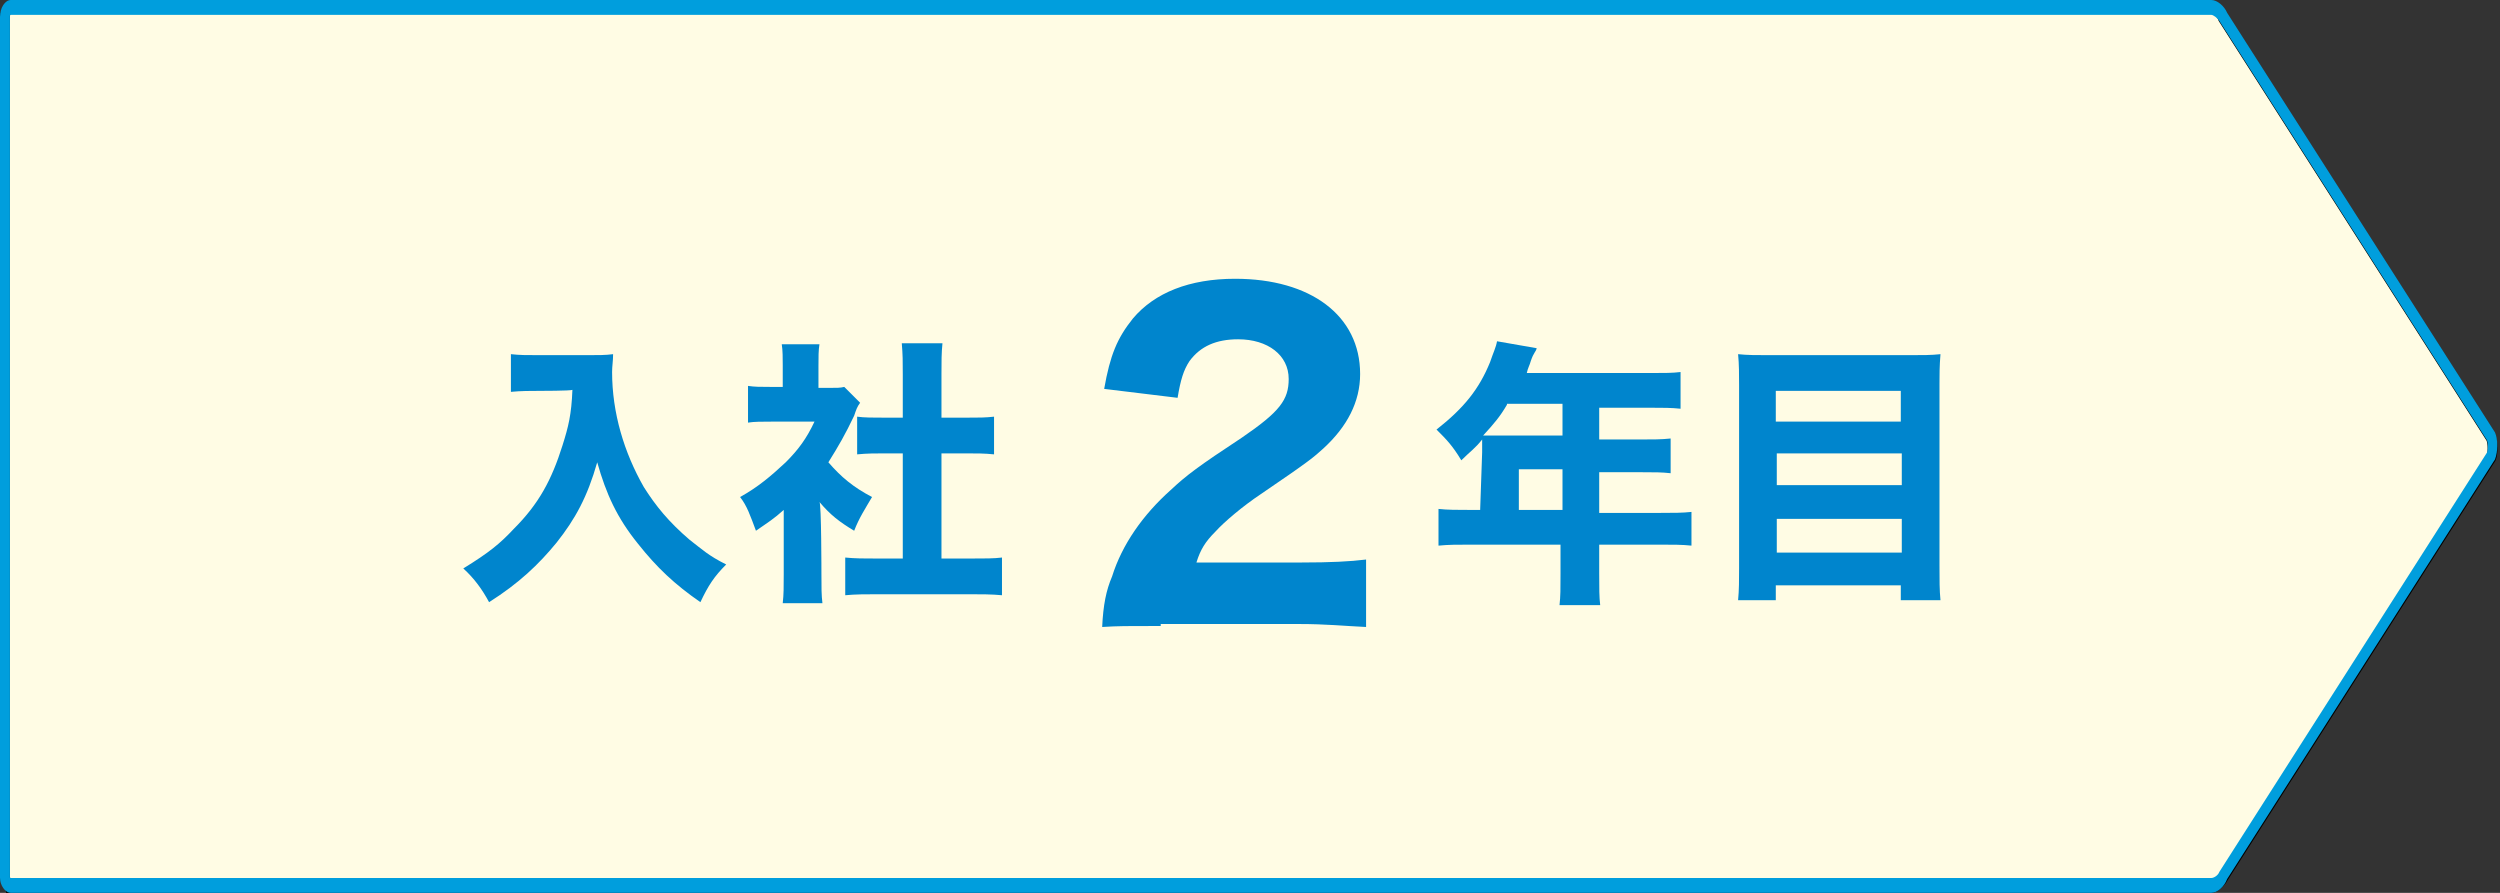 <?xml version="1.0" encoding="utf-8"?>
<!-- Generator: Adobe Illustrator 27.0.1, SVG Export Plug-In . SVG Version: 6.00 Build 0)  -->
<svg version="1.1" id="レイヤー_1" xmlns="http://www.w3.org/2000/svg" xmlns:xlink="http://www.w3.org/1999/xlink" x="0px"
	 y="0px" viewBox="0 0 252 90" style="enable-background:new 0 0 252 90;" xml:space="preserve">
<rect x="0" y="0" width="252" height="90" fill="#333333" stroke="none"/>
<style type="text/css">
	.st0{fill:#FFFCE4;stroke:#000000;stroke-miterlimit:10;}
	.st1{fill:#009EDD;}
	.st2{fill:#0085CD;}
</style>
<g>
	<path class="st0" d="M1.1,89.2c-0.3,0-0.6-0.4-0.6-0.9V1.7c0-0.5,0.3-0.9,0.6-0.9h221.8c0.4,0,1,0.5,1.2,1.1l27,42.3
		c0.2,0.5,0.2,1.5,0,2l-27,42.3c-0.2,0.4-0.8,1-1.2,1H1.1V89.2z"/>
	<path class="st1" d="M222.9,1.5c0.2,0,0.6,0.3,0.8,0.6l27,42.3c0.1,0.3,0.1,0.9,0,1.2l-27,42.3c-0.1,0.3-0.5,0.6-0.8,0.6H1.1
		c-0.1,0-0.1,0-0.1-0.1V1.7c0-0.2,0-0.2,0.1-0.2H222.9 M222.9,0H1.1C0.5,0,0,0.8,0,1.7v86.8C0,89.2,0.5,90,1.1,90h221.8
		c0.6,0,1.3-0.6,1.6-1.4l27-42.3c0.3-0.8,0.3-2,0-2.7l-27-42.3C224.2,0.6,223.5,0,222.9,0L222.9,0z"/>
</g>
<g>
	<g>
		<path class="st2" d="M54.4,39.4c-0.9,0-1.9,0-2.9,0.1v-3.8c0.9,0.1,1.5,0.1,2.9,0.1h4.9c1,0,1.8,0,2.5-0.1c0,0.7-0.1,1.2-0.1,1.8
			c0,4.1,1.2,8.1,3.2,11.6c1.2,1.9,2.5,3.5,4.6,5.3c1.3,1,1.9,1.6,3.7,2.5c-1.2,1.2-1.8,2.1-2.6,3.8c-2.6-1.8-4.4-3.5-6.3-5.9
			c-2.1-2.6-3.2-5-4.1-8.2c-1,3.5-2.2,5.7-4.1,8.1c-1.8,2.2-3.8,4.1-6.8,6c-0.7-1.3-1.5-2.4-2.6-3.4c2.6-1.6,3.7-2.5,5.1-4
			c2.5-2.5,3.8-4.9,4.9-8.4c0.6-1.9,0.9-3.1,1-5.6C57.5,39.4,54.4,39.4,54.4,39.4z"/>
		<path class="st2" d="M82.8,57.9c0,1.3,0,2.1,0.1,2.9h-4c0.1-0.9,0.1-1.6,0.1-2.9v-6.5c-1,0.9-1.5,1.2-2.8,2.1
			c-0.6-1.6-0.9-2.5-1.6-3.4c1.8-1,3.1-2.1,4.6-3.5c1.3-1.3,2.1-2.4,2.9-4.1h-4.3c-1,0-1.8,0-2.4,0.1v-3.7c0.7,0.1,1.2,0.1,2.2,0.1
			h1.3v-2.2c0-0.7,0-1.5-0.1-2.1h3.8c-0.1,0.6-0.1,1.3-0.1,2.2v2.2h1c0.9,0,1.2,0,1.6-0.1l1.6,1.6c-0.3,0.4-0.4,0.7-0.6,1.3
			c-0.9,1.9-1.6,3.1-2.6,4.7c1.3,1.5,2.5,2.5,4.4,3.5c-0.7,1.2-1.3,2.1-1.8,3.4c-1.5-0.9-2.4-1.6-3.5-2.9
			C82.8,50.7,82.8,57.9,82.8,57.9z M95,56.3h2.8c1.5,0,2.4,0,3.2-0.1V60c-1-0.1-2.2-0.1-3.2-0.1h-9.4c-1,0-2.2,0-3.2,0.1v-3.8
			c1,0.1,1.9,0.1,3.2,0.1H91V45.7h-1.8c-0.9,0-1.8,0-2.8,0.1V42c0.7,0.1,1.6,0.1,2.8,0.1H91v-4.4c0-1.3,0-1.9-0.1-3.1H95
			c-0.1,1-0.1,1.8-0.1,3.1v4.4h2.5c1.3,0,1.9,0,2.8-0.1v3.8c-0.9-0.1-1.8-0.1-2.8-0.1h-2.5v10.6H95z"/>
		<path class="st2" d="M117,63.1c-3.5,0-4.3,0-5.9,0.1c0.1-2.2,0.4-3.7,1-5.1c1-3.2,3.1-6.2,5.9-8.7c1.6-1.5,2.8-2.4,7.2-5.3
			c3.8-2.6,4.7-3.8,4.7-5.9c0-2.4-2.1-4-5.1-4c-2.2,0-3.8,0.7-4.9,2.2c-0.6,0.9-0.9,1.9-1.2,3.7l-7.4-0.9c0.6-3.4,1.3-5.1,2.9-7.1
			c2.2-2.6,5.7-4,10.3-4c7.6,0,12.6,3.7,12.6,9.6c0,2.8-1.3,5.3-3.7,7.5c-1,0.9-1.3,1.2-6.3,4.6c-1.8,1.2-3.7,2.8-4.6,3.8
			c-1,1-1.5,1.8-1.9,3.1h10.6c2.9,0,4.9-0.1,6.5-0.3v6.8c-2.2-0.1-4-0.3-6.8-0.3H117V63.1z"/>
		<path class="st2" d="M149.4,45.6c0-0.6,0-0.9,0-1.3c-0.7,0.9-1.2,1.2-2.1,2.1c-0.9-1.5-1.5-2.1-2.5-3.1c2.8-2.2,4.3-4.1,5.4-6.8
			c0.3-0.9,0.6-1.5,0.7-2.1l4,0.7c-0.1,0.4-0.3,0.4-0.6,1.3c-0.1,0.4-0.3,0.7-0.4,1.2h12.6c1.3,0,2.1,0,2.9-0.1v3.7
			c-0.9-0.1-1.8-0.1-2.9-0.1h-5.3v3.2h4.1c1.3,0,2.2,0,3.1-0.1v3.5c-0.9-0.1-1.6-0.1-2.9-0.1h-4.3v4.1h6.2c1.3,0,2.2,0,3.1-0.1V55
			c-0.9-0.1-1.9-0.1-3.1-0.1h-6.2v2.9c0,1.5,0,2.4,0.1,3.2h-4.1c0.1-0.9,0.1-1.6,0.1-3.2v-2.9h-9.1c-1.3,0-2.2,0-3.2,0.1v-3.7
			c0.9,0.1,1.9,0.1,3.2,0.1h1L149.4,45.6L149.4,45.6z M151.9,40.8c-0.7,1.2-1.3,1.9-2.4,3.1c0.6,0,1,0,1.8,0h6.2v-3.2h-5.6V40.8z
			 M157.5,51.4v-4.1h-4.4v4.1H157.5z"/>
		<path class="st2" d="M192.5,35.8c1.3,0,2.2,0,3.1-0.1c-0.1,1.2-0.1,2.1-0.1,2.9V57c0,1.5,0,2.5,0.1,3.5h-4v-1.5h-12.6v1.5h-3.8
			c0.1-1,0.1-2.1,0.1-3.2V38.8c0-1,0-2.1-0.1-3.1c0.9,0.1,1.9,0.1,3.1,0.1H192.5z M191.6,42.5v-3.1h-12.6v3.1H191.6z M179.1,48.9
			h12.6v-3.2h-12.6V48.9z M179.1,55.7h12.6v-3.4h-12.6V55.7z"/>
	</g>
</g>
</svg>
